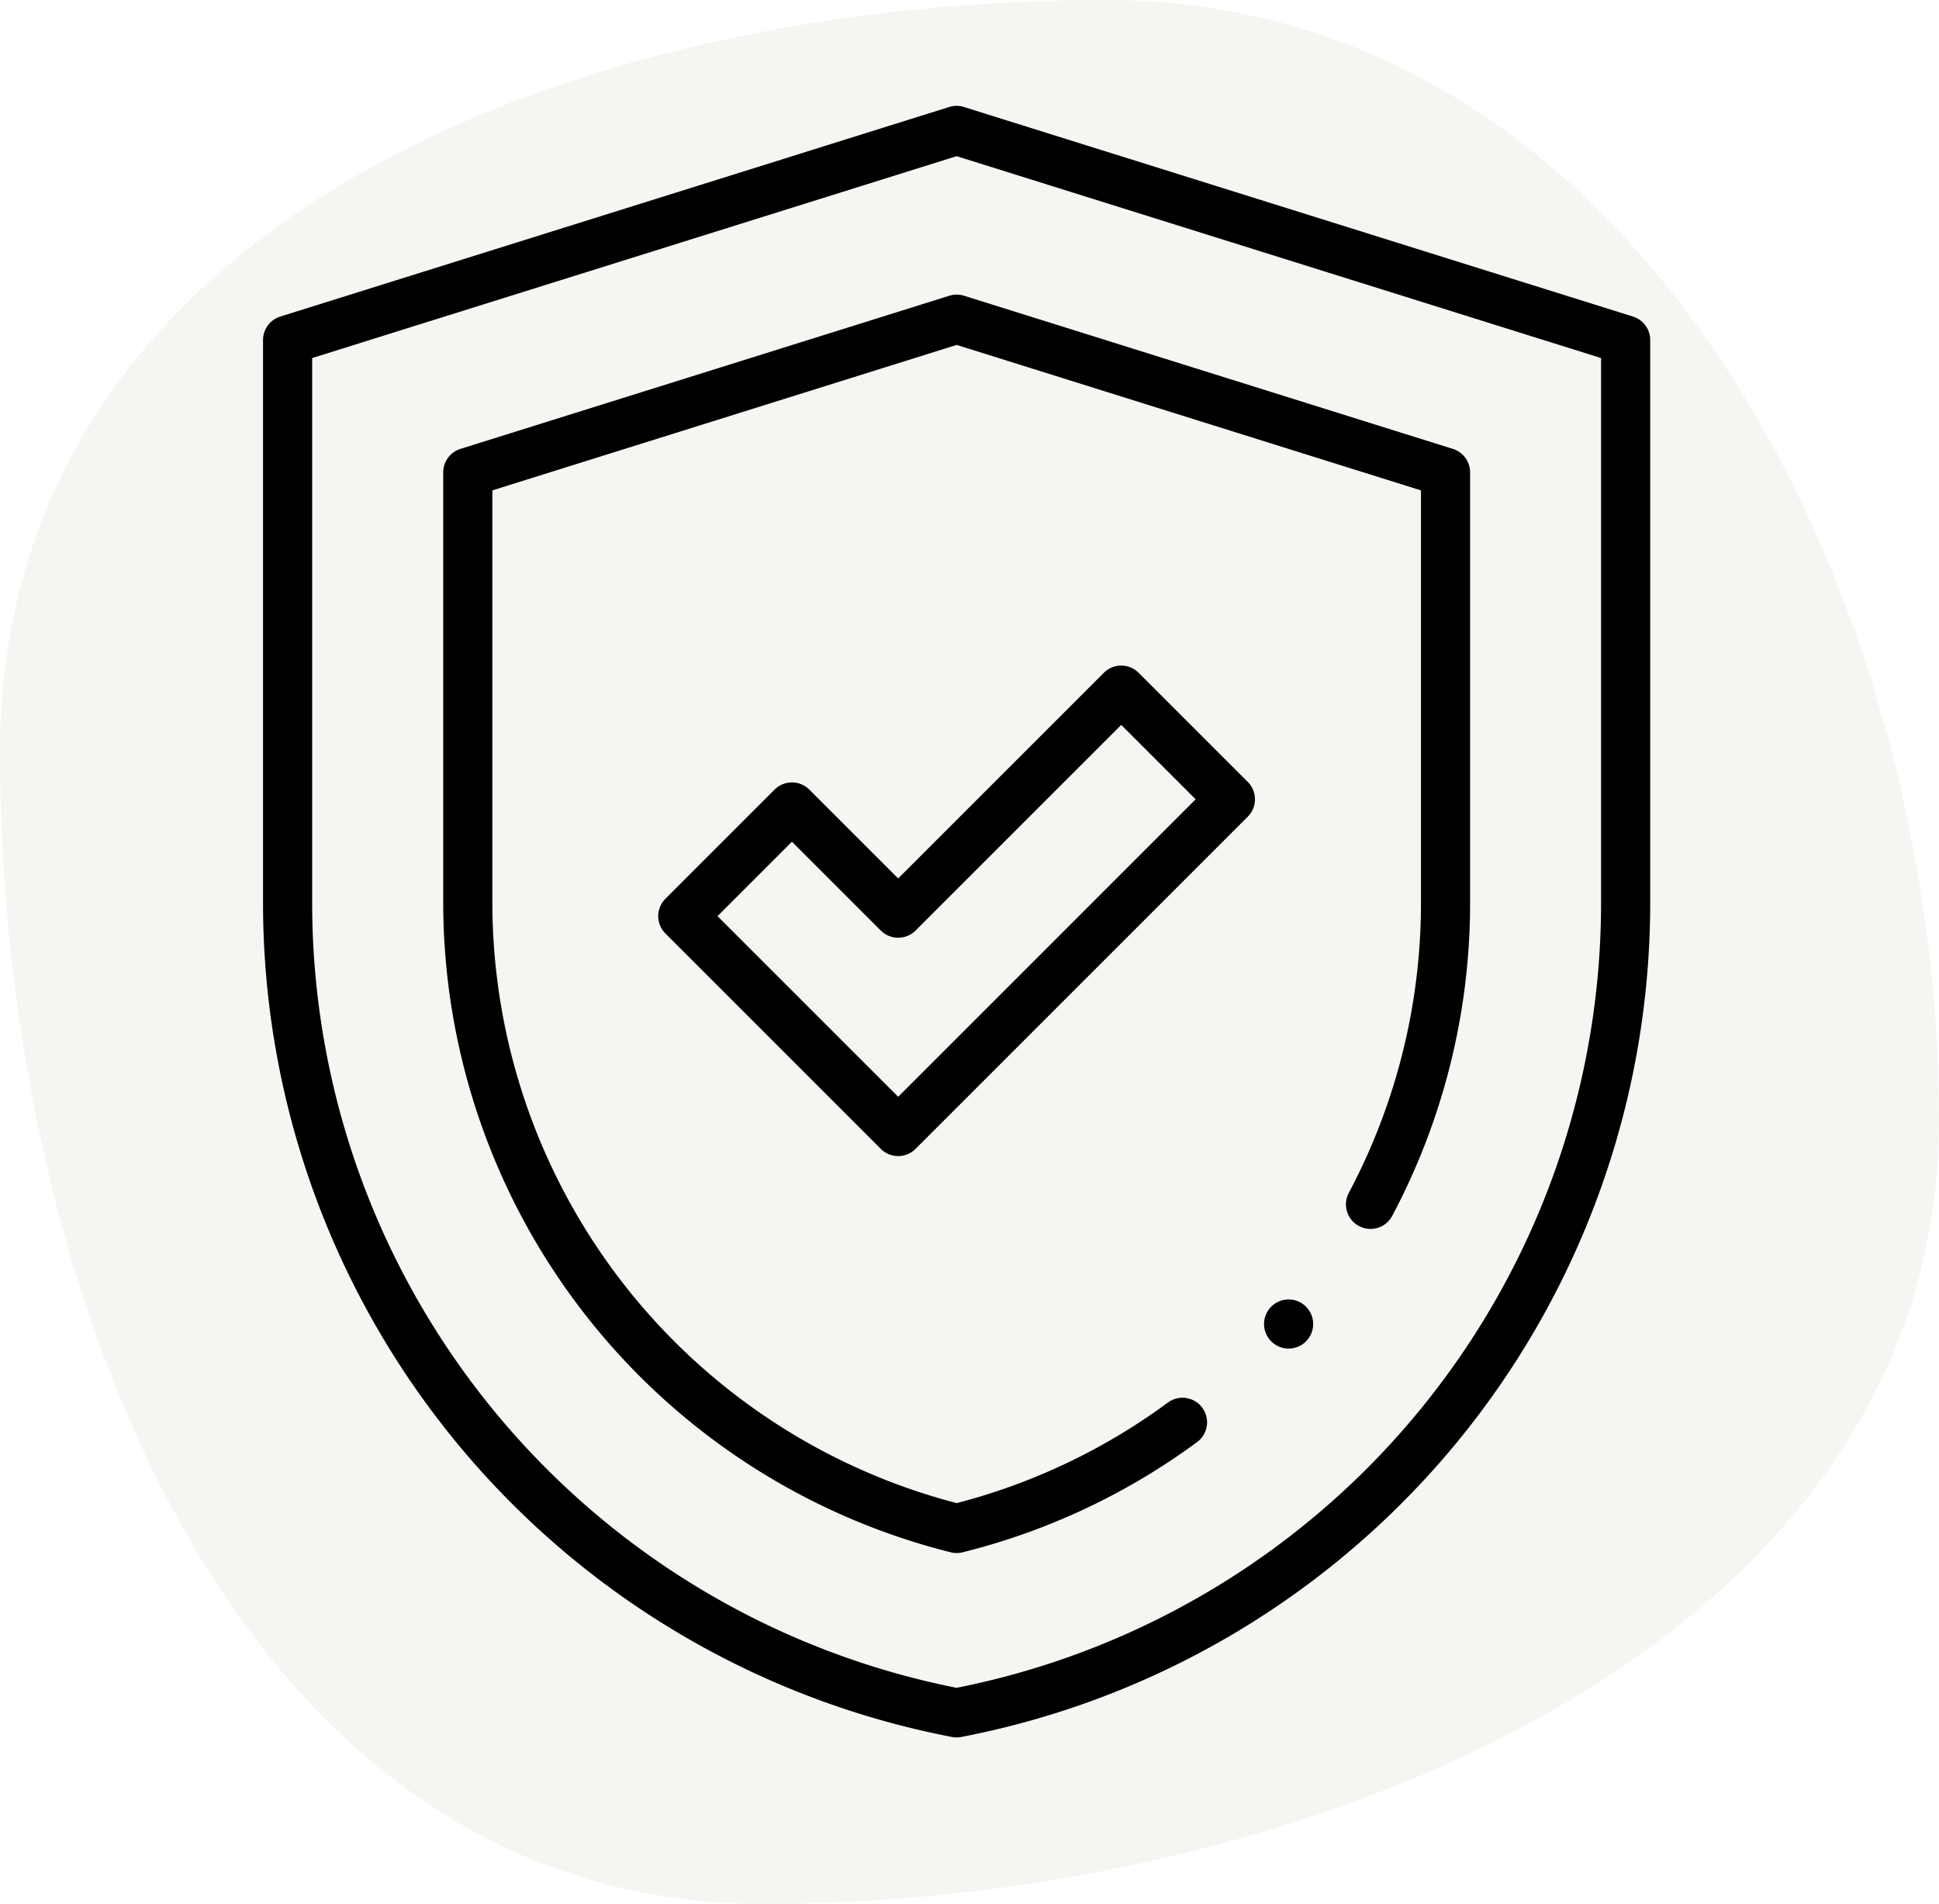<svg xmlns="http://www.w3.org/2000/svg" xmlns:xlink="http://www.w3.org/1999/xlink" width="78.929" height="77.506" viewBox="0 0 78.929 77.506">
  <defs>
    <clipPath id="clip-path">
      <path id="path21" d="M0-682.665H67.036v67.036H0Z" transform="translate(0 682.665)" fill="none"/>
    </clipPath>
  </defs>
  <g id="Groupe_116" data-name="Groupe 116" transform="translate(-898.06 -894)">
    <path id="Tracé_120" data-name="Tracé 120" d="M45.544.307c21.618,0,33.915,24,33.915,45.618S53.24,77.813,31.622,77.813.53,52.563.53,30.945,23.926.307,45.544.307Z" transform="translate(897.53 893.693)" fill="#e9eae2" opacity="0.45"/>
    <g id="g15" transform="translate(903.482 1580.665)">
      <g id="g17" transform="translate(0 -682.665)">
        <g id="g19" clip-path="url(#clip-path)">
          <g id="g25" transform="translate(6.285 1.309)">
            <path id="path27" d="M-250.09,0l27.234,8.532V31.448a33.574,33.574,0,0,1-27.233,32.97h0a33.574,33.574,0,0,1-27.233-32.97V8.532L-250.088,0" transform="translate(277.322)" fill="none" stroke="#000" stroke-linecap="round" stroke-linejoin="round" stroke-miterlimit="10" stroke-width="2"/>
          </g>
          <g id="g29" transform="translate(13.617 8.993)">
            <path id="path31" d="M-337.487-330.922a26.131,26.131,0,0,0,3.054-12.27v-17.529l-19.9-6.235-19.9,6.235v17.529a26.282,26.282,0,0,0,19.9,25.464,26.115,26.115,0,0,0,9.193-4.321" transform="translate(374.236 366.956)" fill="none" stroke="#000" stroke-linecap="round" stroke-linejoin="round" stroke-miterlimit="10" stroke-width="2"/>
          </g>
          <g id="g33" transform="translate(22.372 24.094)">
            <path id="path35" d="M-80.518-165.009l-8.768-8.768,4.444-4.444,4.324,4.324,9.08-9.08,4.444,4.444Z" transform="translate(89.285 182.977)" fill="none" stroke="#000" stroke-linecap="round" stroke-linejoin="round" stroke-miterlimit="10" stroke-width="2"/>
          </g>
          <g id="g37" transform="translate(47.032 49.898)">
            <path id="path39" d="M0,0H0" fill="none" stroke="#000" stroke-linecap="round" stroke-linejoin="round" stroke-miterlimit="10" stroke-width="2"/>
          </g>
        </g>
      </g>
    </g>
  </g>
</svg>
